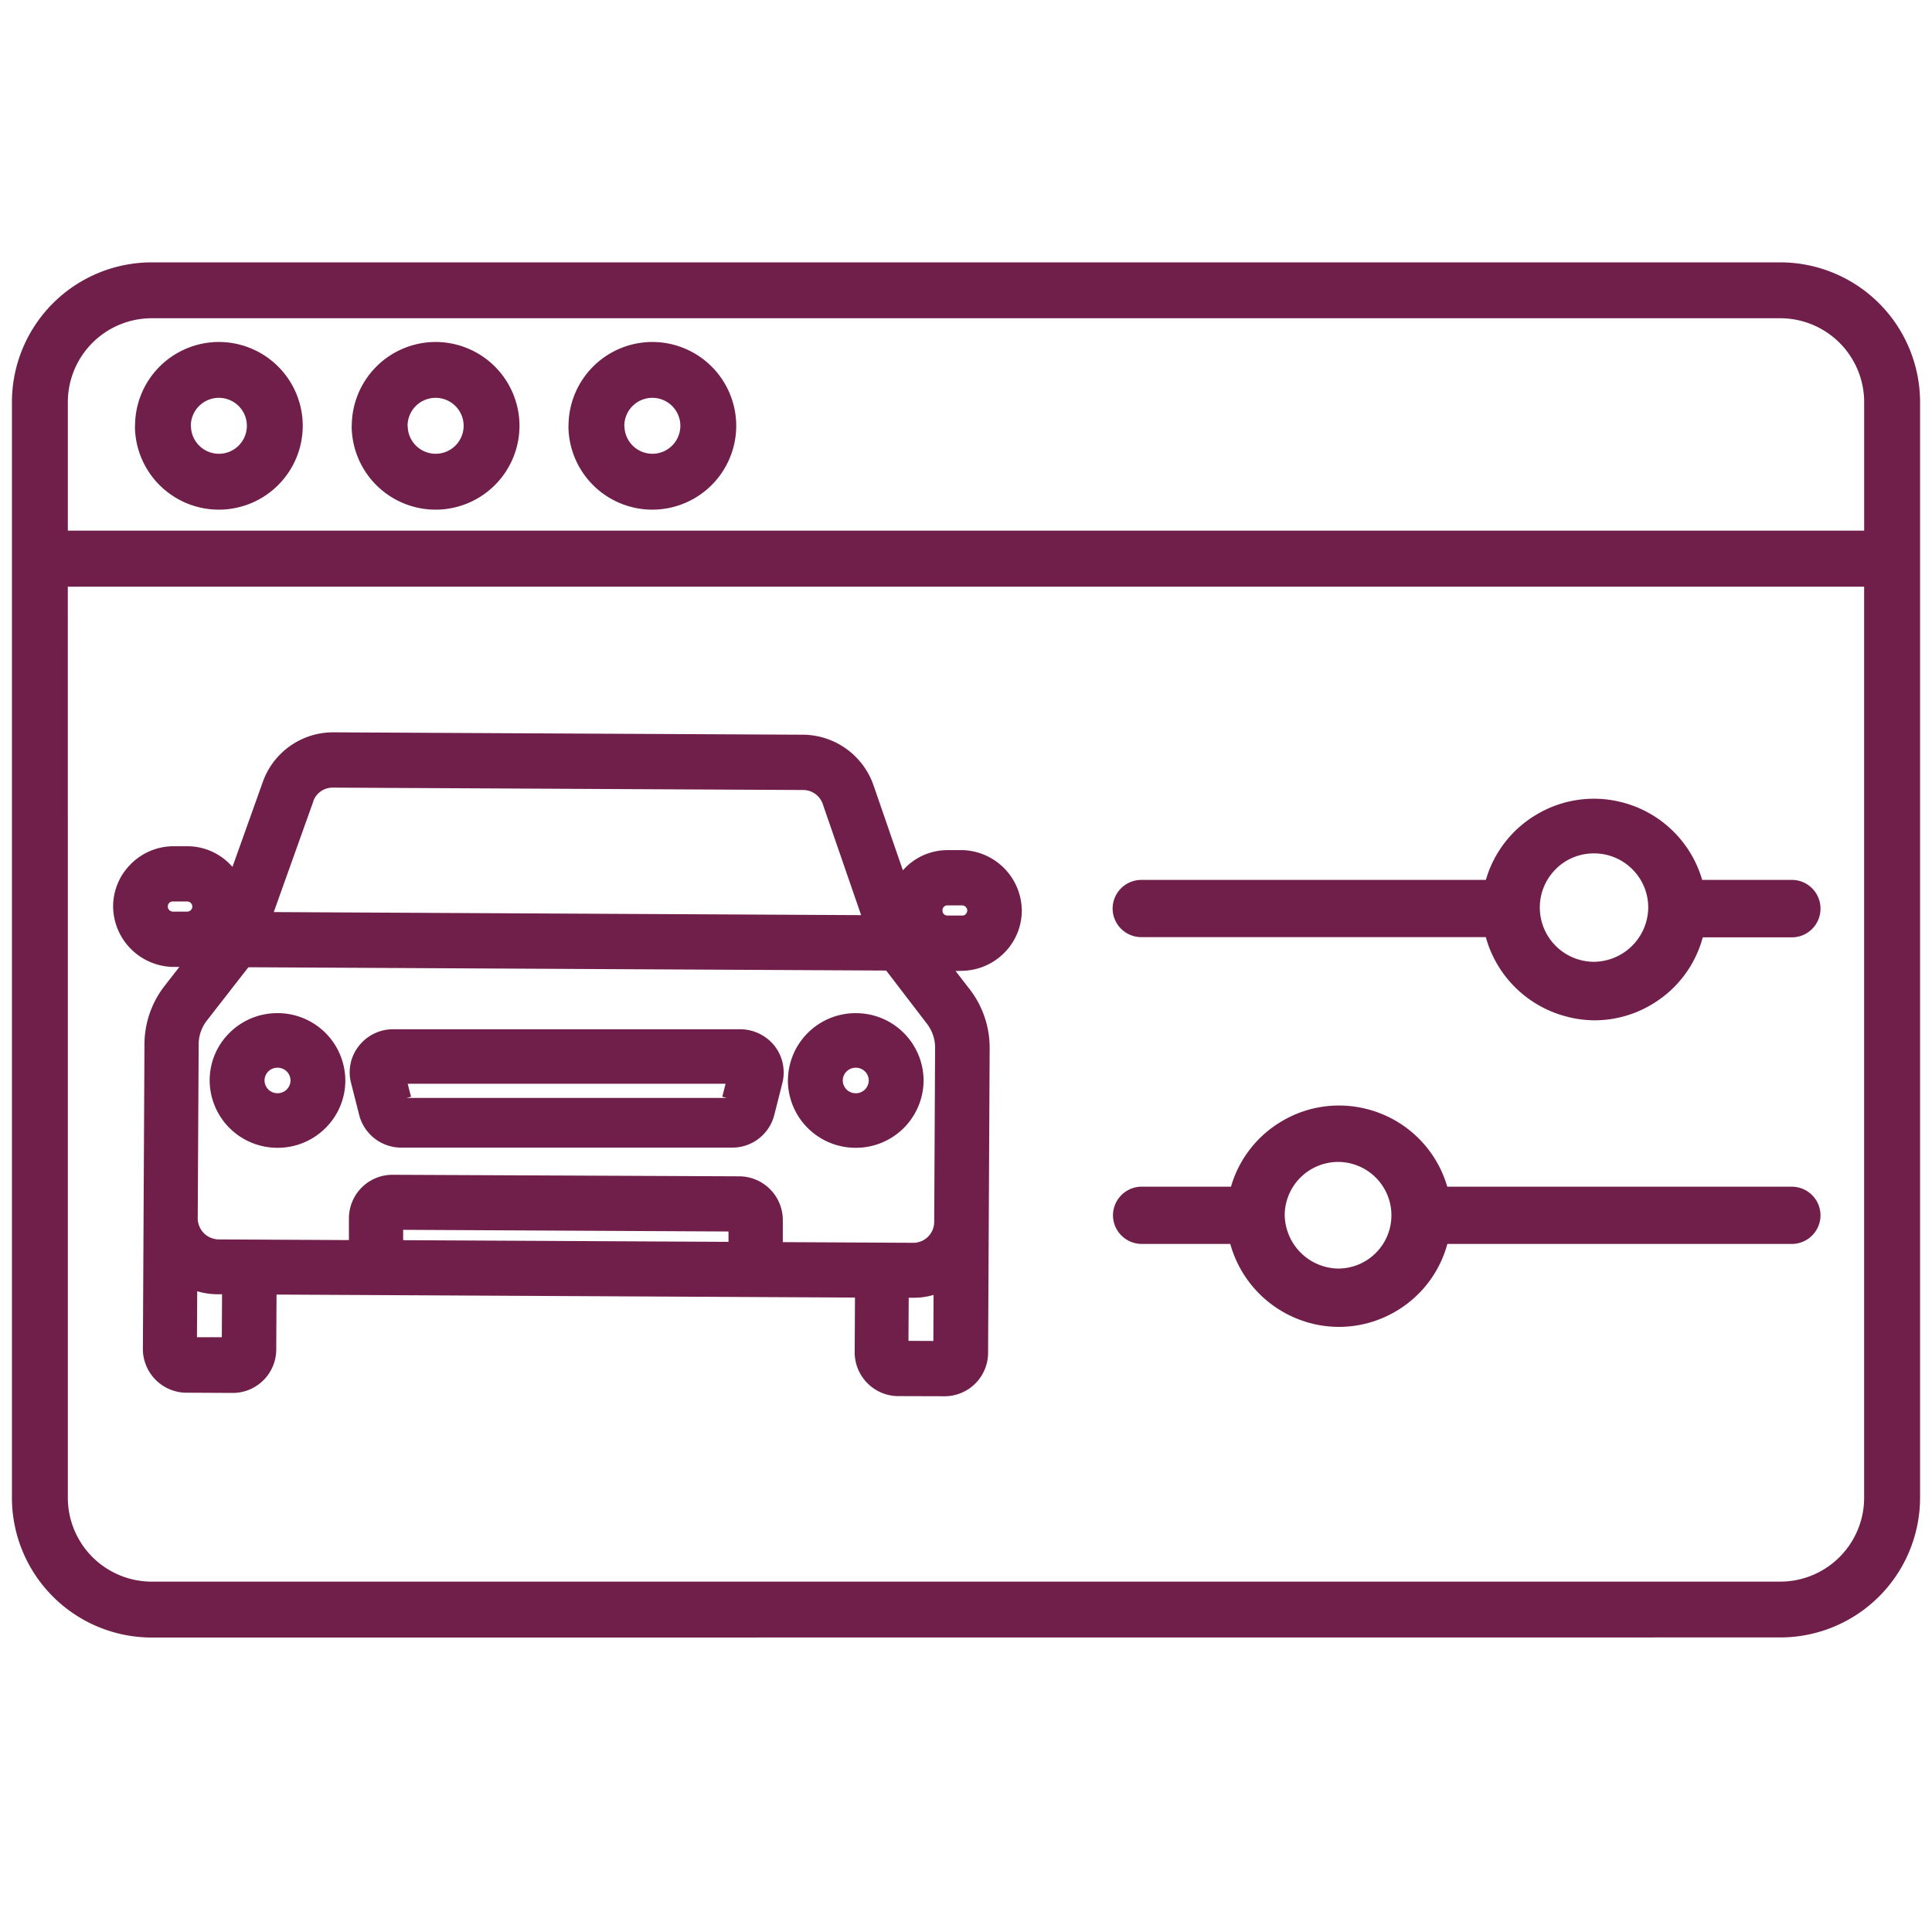 <svg xmlns="http://www.w3.org/2000/svg" width="81" height="80" viewBox="0 0 81 80"><defs><style>.a{fill:none;}.b{fill:#701f4a;stroke:rgba(0,0,0,0);stroke-miterlimit:10;}</style></defs><g transform="translate(-304.501 -1650)"><rect class="a" width="80" height="80" transform="translate(305 1650)"/><g transform="translate(229.715 1086.193)"><path class="b" d="M-1521.856,1970.463a5.865,5.865,0,0,1-5.859-5.859v-45.938a5.865,5.865,0,0,1,5.859-5.859h68.281a5.866,5.866,0,0,1,5.86,5.859V1964.6a5.866,5.866,0,0,1-5.86,5.859Zm-3.515-33.849v27.99a3.52,3.52,0,0,0,3.515,3.515h68.281a3.52,3.52,0,0,0,3.515-3.515v-38.2h-75.312Zm0-17.948v5.39h75.312v-5.39a3.52,3.52,0,0,0-3.515-3.516h-68.281A3.52,3.52,0,0,0-1525.371,1918.666Zm34.78,41.675a1.837,1.837,0,0,1-1.791-1.867l.012-2.265-24.251-.125-.012,2.287a1.827,1.827,0,0,1-1.8,1.837l-2-.01a1.835,1.835,0,0,1-1.791-1.866l.066-12.751a4,4,0,0,1,.834-2.426l.631-.81-.32,0a2.56,2.56,0,0,1-2.457-2.444,2.5,2.5,0,0,1,.688-1.814,2.539,2.539,0,0,1,1.775-.8l.686,0a2.5,2.5,0,0,1,1.852.867l1.261-3.532a3.13,3.13,0,0,1,2.941-2.111l19.755.1a3.157,3.157,0,0,1,2.929,2.147l1.222,3.539a2.489,2.489,0,0,1,1.851-.847l.676,0a2.56,2.56,0,0,1,2.456,2.444,2.5,2.5,0,0,1-.688,1.815,2.543,2.543,0,0,1-1.775.8l-.311.01.616.795a4.02,4.02,0,0,1,.813,2.441l-.066,12.755a1.826,1.826,0,0,1-1.8,1.837Zm.464-2.317,1.043.005.009-1.931a2.936,2.936,0,0,1-.853.119h-.189Zm-29.83-.153,1.042,0,.01-1.8-.189,0a3.052,3.052,0,0,1-.853-.127Zm22.77-6.745a1.837,1.837,0,0,1,1.792,1.867l0,.892,5.488.028a.878.878,0,0,0,.859-.887v0l.037-7.285a1.64,1.64,0,0,0-.332-1l-1.718-2.242-26.74-.139-1.739,2.233a1.629,1.629,0,0,0-.346,1l-.039,7.272a.889.889,0,0,0,.862.906l5.477.028,0-.9a1.828,1.828,0,0,1,1.8-1.838Zm-14.125,2.677,13.64.07,0-.434-13.64-.07Zm22.613-13.835v.064a.213.213,0,0,0,.2.161l.654,0a.211.211,0,0,0,.181-.2.2.2,0,0,0-.053-.152.214.214,0,0,0-.153-.074l-.639,0A.2.2,0,0,0-1488.7,1939.97Zm-26.38-4.566,0,.005-1.658,4.64,24.625.128-1.608-4.657a.871.871,0,0,0-.808-.589l-19.744-.1A.856.856,0,0,0-1515.08,1935.4Zm-6.1,4.4a.207.207,0,0,0,.053.153.232.232,0,0,0,.155.074l.619,0a.219.219,0,0,0,.2-.2.212.212,0,0,0-.053-.153.219.219,0,0,0-.154-.073l-.639,0A.211.211,0,0,0-1521.181,1939.8Zm48.037,17.513a4.745,4.745,0,0,1-3.493-3.355h-3.718a1.205,1.205,0,0,1-1.2-1.2,1.206,1.206,0,0,1,1.2-1.2h3.748a4.687,4.687,0,0,1,2.1-2.725,4.687,4.687,0,0,1,3.575-.535,4.71,4.71,0,0,1,3.392,3.261h14.449a1.205,1.205,0,0,1,1.2,1.2,1.205,1.205,0,0,1-1.2,1.2h-14.445a4.687,4.687,0,0,1-2.047,2.756,4.688,4.688,0,0,1-2.494.721A4.767,4.767,0,0,1-1473.144,1957.316Zm-1.21-4.559a2.28,2.28,0,0,0,2.2,2.236l.073,0a2.223,2.223,0,0,0,1.57-.679,2.227,2.227,0,0,0,.629-1.59,2.238,2.238,0,0,0-2.234-2.2h-.035A2.245,2.245,0,0,0-1474.354,1952.757Zm-20.829-5.649a2.836,2.836,0,0,1,2.844-2.822,2.835,2.835,0,0,1,2.844,2.822,2.836,2.836,0,0,1-2.844,2.823A2.837,2.837,0,0,1-1495.183,1947.108Zm2.3,0a.54.54,0,0,0,.544.536.541.541,0,0,0,.545-.535.54.54,0,0,0-.545-.535A.54.54,0,0,0-1492.882,1947.107Zm-26.543,0a2.79,2.79,0,0,1,.835-2,2.835,2.835,0,0,1,2.008-.823h0a2.837,2.837,0,0,1,2.844,2.822,2.8,2.8,0,0,1-.836,2,2.836,2.836,0,0,1-2.009.824A2.839,2.839,0,0,1-1519.425,1947.107Zm2.3,0a.54.54,0,0,0,.545.535.54.54,0,0,0,.544-.535.54.54,0,0,0-.544-.535A.54.54,0,0,0-1517.125,1947.108Zm5.738,2.816a1.823,1.823,0,0,1-1.77-1.369l-.341-1.343a1.778,1.778,0,0,1,.336-1.562,1.817,1.817,0,0,1,1.434-.689h14.537a1.85,1.85,0,0,1,1.442.688,1.814,1.814,0,0,1,.335,1.564l-.34,1.342a1.815,1.815,0,0,1-1.766,1.369Zm.264-2.677.14.544-.193.049h13.435l-.193-.049.138-.545Zm48.7-2.79a4.742,4.742,0,0,1-3.5-3.358h-14.446a1.205,1.205,0,0,1-1.2-1.2,1.206,1.206,0,0,1,1.2-1.2h14.449a4.688,4.688,0,0,1,2.1-2.725,4.69,4.69,0,0,1,3.576-.536,4.713,4.713,0,0,1,3.392,3.261h3.748a1.19,1.19,0,0,1,.851.343,1.194,1.194,0,0,1,.362.846v.016a1.194,1.194,0,0,1-.35.85,1.193,1.193,0,0,1-.851.353h-3.735a4.672,4.672,0,0,1-2.044,2.756,4.682,4.682,0,0,1-2.5.723A4.731,4.731,0,0,1-1462.426,1944.457Zm-.544-6.232a2.26,2.26,0,0,0-.691,1.6,2.277,2.277,0,0,0,2.238,2.308,2.3,2.3,0,0,0,2.307-2.238,2.254,2.254,0,0,0-.641-1.616,2.26,2.26,0,0,0-1.6-.691h-.036A2.258,2.258,0,0,0-1462.971,1938.226Zm-41.413-18.564a3.519,3.519,0,0,1,3.516-3.515,3.519,3.519,0,0,1,3.515,3.515,3.52,3.52,0,0,1-3.515,3.515A3.52,3.52,0,0,1-1504.383,1919.661Zm2.344,0a1.174,1.174,0,0,0,1.173,1.172,1.173,1.173,0,0,0,1.171-1.172,1.173,1.173,0,0,0-1.171-1.173A1.174,1.174,0,0,0-1502.04,1919.661Zm-11.431,0a3.52,3.52,0,0,1,3.515-3.515,3.52,3.52,0,0,1,3.516,3.515,3.52,3.52,0,0,1-3.516,3.515A3.52,3.52,0,0,1-1513.471,1919.661Zm2.344,0a1.173,1.173,0,0,0,1.172,1.172,1.173,1.173,0,0,0,1.173-1.172,1.173,1.173,0,0,0-1.173-1.173A1.173,1.173,0,0,0-1511.127,1919.661Zm-11.431,0a3.519,3.519,0,0,1,3.516-3.515,3.519,3.519,0,0,1,3.515,3.515,3.52,3.52,0,0,1-3.515,3.515A3.52,3.52,0,0,1-1522.558,1919.661Zm2.344,0a1.173,1.173,0,0,0,1.172,1.172,1.173,1.173,0,0,0,1.172-1.172,1.173,1.173,0,0,0-1.172-1.173A1.173,1.173,0,0,0-1520.214,1919.661Z" transform="translate(1603.001 -1338)"/></g></g></svg>